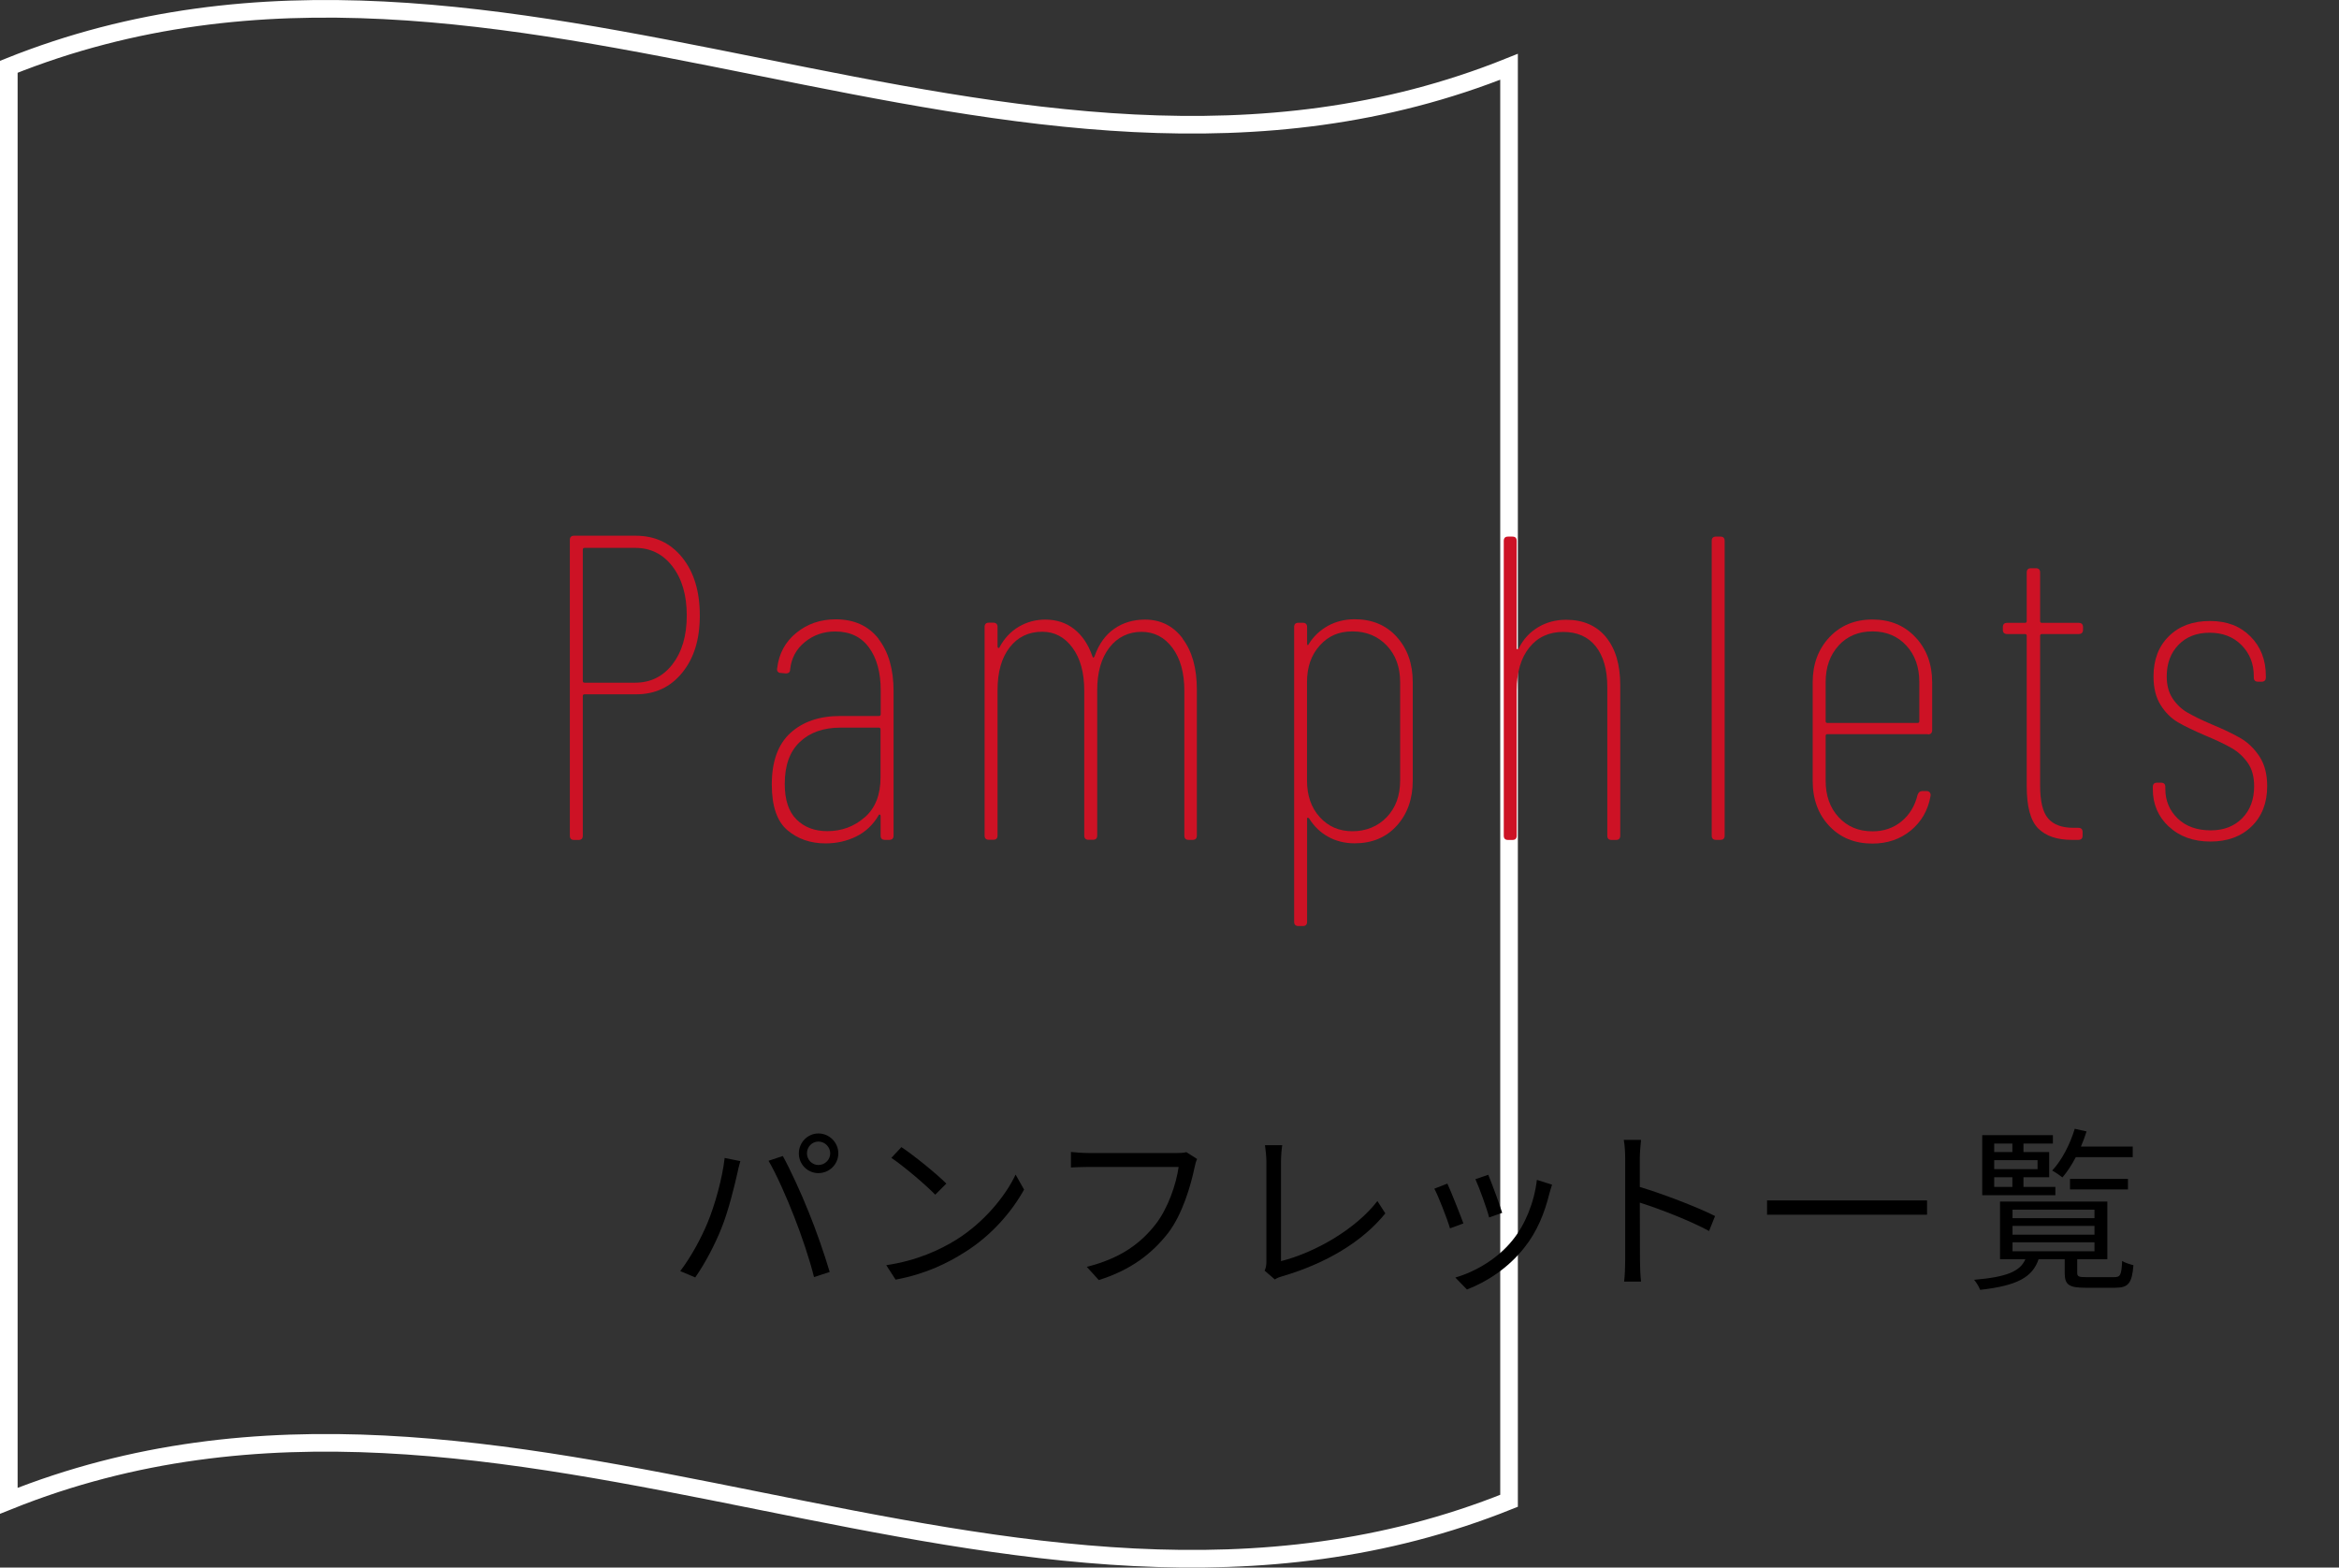 <?xml version="1.0" encoding="UTF-8"?><svg id="_レイヤー_1" xmlns="http://www.w3.org/2000/svg" viewBox="0 0 265.45 177.91"><rect x="0" y="0" width="265.45" height="177.91" fill="#333333" stroke="none"/><defs><style>.cls-1{fill:#cd1225;}.cls-2{fill:none;stroke:#fff;stroke-miterlimit:10;stroke-width:2px;}</style></defs><path class="cls-2" d="M171.26,170.33c-56.75,22.79-113.51-22.79-170.26,0V7.58c56.75-22.79,113.51,22.79,170.26,0V170.33Z"/><g><path d="M82.24,131.42l1.78,.36c-.12,.44-.28,1.02-.36,1.46-.28,1.24-.98,4.2-1.82,6.24-.74,1.84-1.82,3.9-2.94,5.5l-1.7-.72c1.26-1.66,2.38-3.76,3.08-5.44,.86-2.06,1.7-5.1,1.96-7.4Zm4.98,.32l1.62-.54c.8,1.44,2.08,4.2,2.92,6.32,.82,1.98,1.88,5.04,2.4,6.84l-1.78,.58c-.5-2.04-1.42-4.74-2.26-6.88-.8-2.06-2.02-4.84-2.9-6.32Zm5.66-3.1c1.24,0,2.26,1.02,2.26,2.26s-1.02,2.24-2.26,2.24-2.22-1-2.22-2.24,1-2.26,2.22-2.26Zm0,3.58c.74,0,1.34-.6,1.34-1.32s-.6-1.34-1.34-1.34-1.3,.62-1.3,1.34,.58,1.32,1.3,1.32Z"/><path d="M108.58,140.67c3.08-1.94,5.52-4.9,6.68-7.36l.96,1.7c-1.38,2.5-3.7,5.22-6.72,7.1-2,1.28-4.52,2.5-7.86,3.12l-1.06-1.64c3.5-.52,6.1-1.74,8-2.92Zm-1.18-6.34l-1.26,1.26c-1-1.04-3.5-3.18-4.98-4.18l1.14-1.22c1.42,.94,3.98,3.02,5.1,4.14Z"/><path d="M135.86,131.54c-.14,.28-.22,.62-.3,1-.44,2.1-1.4,5.32-2.98,7.38-1.82,2.34-4.2,4.2-7.88,5.36l-1.36-1.5c3.88-.98,6.12-2.68,7.8-4.82,1.42-1.82,2.36-4.6,2.62-6.52h-10.22c-.8,0-1.48,.04-2,.06v-1.76c.56,.06,1.34,.12,2,.12h10.04c.3,0,.68,0,1.06-.1l1.22,.78Z"/><path d="M143.52,144.21c.14-.32,.2-.58,.2-.98v-11.44c0-.54-.1-1.42-.16-1.82h1.96c-.08,.5-.14,1.24-.14,1.82v11.34c3.82-.96,8.46-3.6,10.94-6.82l.9,1.4c-2.6,3.22-6.72,5.68-11.7,7.14-.22,.06-.54,.16-.84,.36l-1.16-1Z"/><path d="M166.08,138.85l-1.52,.56c-.3-1.04-1.38-3.8-1.78-4.5l1.48-.58c.4,.86,1.44,3.48,1.82,4.52Zm10.06-4.4c-.14,.42-.22,.74-.3,1-.54,2.2-1.4,4.34-2.84,6.14-1.84,2.34-4.28,3.9-6.52,4.76l-1.32-1.36c2.32-.66,4.86-2.18,6.5-4.24,1.42-1.74,2.46-4.28,2.76-6.84l1.72,.54Zm-5.66,3.2l-1.48,.52c-.22-.9-1.14-3.44-1.56-4.34l1.46-.5c.34,.8,1.32,3.44,1.58,4.32Z"/><path d="M193.96,139.71c-2.18-1.18-5.64-2.52-7.86-3.22l.02,6.6c0,.64,.04,1.7,.12,2.36h-1.92c.08-.64,.12-1.62,.12-2.36v-11.64c0-.56-.04-1.46-.16-2.08h1.96c-.06,.62-.14,1.48-.14,2.08v3.26c2.64,.8,6.42,2.24,8.54,3.3l-.68,1.7Z"/><path d="M218.7,136.24v1.62h-18.16v-1.62h18.16Z"/><path d="M239.9,144.95c.74,0,.86-.22,.94-1.84,.3,.2,.88,.38,1.28,.48-.16,2.08-.6,2.56-2.06,2.56h-3.38c-1.9,0-2.36-.34-2.36-1.7v-1.54h-2.96c-.7,2.04-2.38,3-6.64,3.48-.1-.32-.44-.86-.68-1.14,3.74-.32,5.22-.96,5.82-2.34h-2.88v-6.54h12.18v6.54h-3.42v1.54c0,.44,.18,.5,1.08,.5h3.08Zm-6.64-9.3h-8.3v-6.82h8.02v.96h-3.34v.96h2.92v2.86h-2.92v1.1h3.62v.94Zm-6.94-5.86v.96h2.06v-.96h-2.06Zm4.92,1.88h-4.92v1.02h4.92v-1.02Zm-4.92,3.04h2.06v-1.1h-2.06v1.1Zm2.08,3.54h9.3v-.96h-9.3v.96Zm0,1.88h9.3v-1h-9.3v1Zm0,1.88h9.3v-1.02h-9.3v1.02Zm7.18-10.68c-.46,.88-.98,1.68-1.52,2.3-.24-.2-.82-.6-1.16-.78,1.1-1.18,2.02-2.96,2.56-4.74l1.34,.3c-.18,.58-.4,1.16-.64,1.72h5.88v1.2h-6.46Zm-.66,3.66v-1.2h6.58v1.2h-6.58Z"/></g><g><path class="cls-1" d="M77.43,63.28c1.33,1.66,1.99,3.84,1.99,6.57s-.66,4.85-1.99,6.49c-1.33,1.64-3.07,2.46-5.24,2.46h-5.85c-.13,0-.2,.07-.2,.2v15.84c0,.33-.16,.49-.49,.49h-.49c-.33,0-.49-.16-.49-.49V61.29c0-.33,.16-.49,.49-.49h6.98c2.2,0,3.96,.83,5.29,2.48Zm-1.11,12.1c1.08-1.39,1.62-3.24,1.62-5.53s-.54-4.15-1.62-5.56c-1.08-1.41-2.49-2.11-4.23-2.11h-5.75c-.13,0-.2,.07-.2,.2v14.9c0,.13,.07,.2,.2,.2h5.75c1.74,0,3.15-.7,4.23-2.09Z"/><path class="cls-1" d="M99.69,72.5c1.15,1.48,1.72,3.46,1.72,5.95v16.38c0,.33-.17,.49-.49,.49h-.49c-.33,0-.49-.16-.49-.49v-2.21c0-.1-.03-.16-.1-.17-.07-.02-.12,.02-.15,.12-.62,1.05-1.46,1.84-2.51,2.36-1.05,.52-2.21,.79-3.49,.79-1.71,0-3.15-.5-4.33-1.5-1.18-1-1.77-2.73-1.77-5.19,0-2.62,.71-4.57,2.12-5.85,1.41-1.28,3.29-1.92,5.66-1.92h4.38c.13,0,.2-.07,.2-.2v-2.7c0-2.03-.44-3.66-1.33-4.87-.88-1.21-2.16-1.82-3.84-1.82-1.31,0-2.46,.4-3.44,1.2-.98,.8-1.54,1.84-1.67,3.12,0,.29-.16,.44-.49,.44l-.54-.05c-.17,0-.29-.05-.37-.15s-.11-.23-.07-.39c.2-1.67,.93-3.02,2.19-4.03,1.26-1.02,2.75-1.52,4.45-1.52,2.1,0,3.72,.74,4.87,2.21Zm-1.55,20.26c1.2-1.05,1.79-2.56,1.79-4.52v-5.46c0-.13-.07-.2-.2-.2h-4.33c-1.94,0-3.48,.54-4.62,1.62-1.15,1.08-1.72,2.67-1.72,4.77,0,1.8,.44,3.15,1.33,4.03,.88,.88,2.05,1.33,3.49,1.33,1.64,0,3.06-.52,4.25-1.57Z"/><path class="cls-1" d="M134.21,72.48c1.08,1.43,1.62,3.35,1.62,5.78v16.57c0,.33-.16,.49-.49,.49h-.44c-.33,0-.49-.16-.49-.49v-16.43c0-2.03-.45-3.66-1.35-4.87-.9-1.21-2.07-1.82-3.52-1.82s-2.72,.6-3.64,1.79c-.92,1.2-1.38,2.81-1.38,4.84v16.48c0,.33-.16,.49-.49,.49h-.49c-.33,0-.49-.16-.49-.49v-16.43c0-2.03-.44-3.66-1.33-4.87-.89-1.21-2.03-1.82-3.44-1.82-1.54,0-2.77,.59-3.69,1.77-.92,1.18-1.38,2.8-1.38,4.87v16.48c0,.33-.16,.49-.49,.49h-.49c-.33,0-.49-.16-.49-.49v-23.66c0-.33,.16-.49,.49-.49h.49c.33,0,.49,.17,.49,.49v2.21c0,.1,.03,.16,.1,.17,.07,.02,.11-.02,.15-.12,.52-.98,1.25-1.75,2.16-2.29,.92-.54,1.92-.81,3-.81,1.28,0,2.38,.36,3.29,1.08s1.61,1.75,2.07,3.1c.07,.2,.15,.18,.25-.05,.49-1.38,1.24-2.41,2.24-3.1,1-.69,2.16-1.03,3.47-1.03,1.77,0,3.2,.71,4.28,2.14Z"/><path class="cls-1" d="M158.51,72.28c1.21,1.33,1.82,3.04,1.82,5.14v11.16c0,2.1-.61,3.81-1.82,5.14-1.21,1.33-2.8,1.99-4.77,1.99-1.12,0-2.12-.25-3-.74-.89-.49-1.61-1.18-2.16-2.07-.07-.07-.12-.1-.17-.1s-.07,.05-.07,.15v11.66c0,.33-.16,.49-.49,.49h-.49c-.33,0-.49-.17-.49-.49v-33.44c0-.33,.16-.49,.49-.49h.49c.33,0,.49,.17,.49,.49v1.87c0,.1,.02,.16,.07,.17,.05,.02,.09-.02,.12-.12,.56-.89,1.29-1.57,2.19-2.07,.9-.49,1.91-.74,3.02-.74,1.97,0,3.56,.66,4.77,1.99Zm-1.13,.98c-1.02-1.06-2.31-1.6-3.89-1.6s-2.75,.53-3.71,1.6c-.97,1.07-1.45,2.45-1.45,4.16v11.16c0,1.71,.48,3.09,1.45,4.16,.97,1.07,2.21,1.6,3.71,1.6s2.87-.53,3.89-1.6c1.02-1.07,1.52-2.45,1.52-4.16v-11.16c0-1.71-.51-3.09-1.52-4.16Z"/><path class="cls-1" d="M182.26,72.31c1.08,1.31,1.62,3.13,1.62,5.46v17.07c0,.33-.17,.49-.49,.49h-.49c-.33,0-.49-.16-.49-.49v-16.87c0-1.97-.44-3.5-1.3-4.6-.87-1.1-2.11-1.65-3.71-1.65s-2.89,.59-3.84,1.77c-.95,1.18-1.43,2.8-1.43,4.87v16.48c0,.33-.16,.49-.49,.49h-.49c-.33,0-.49-.16-.49-.49V61.39c0-.33,.16-.49,.49-.49h.49c.33,0,.49,.16,.49,.49v12.15c0,.1,.03,.15,.1,.15s.11-.05,.15-.15c.52-1.02,1.25-1.8,2.19-2.36s1.99-.84,3.17-.84c1.93,0,3.44,.66,4.53,1.97Z"/><path class="cls-1" d="M194.26,94.83V61.39c0-.33,.16-.49,.49-.49h.49c.33,0,.49,.16,.49,.49v33.44c0,.33-.16,.49-.49,.49h-.49c-.33,0-.49-.16-.49-.49Z"/><path class="cls-1" d="M218.8,83.32h-11.41c-.13,0-.2,.07-.2,.2v5.07c0,1.71,.49,3.09,1.48,4.16s2.26,1.6,3.84,1.6c1.28,0,2.38-.38,3.29-1.13s1.52-1.75,1.82-3c.1-.3,.28-.44,.54-.44h.49c.16,0,.29,.06,.37,.17,.08,.12,.11,.25,.07,.42-.29,1.61-1.04,2.9-2.24,3.89-1.2,.98-2.65,1.48-4.35,1.48-2,0-3.63-.66-4.89-1.99-1.26-1.33-1.89-3.04-1.89-5.14v-11.16c0-2.07,.63-3.77,1.89-5.12,1.26-1.34,2.89-2.02,4.89-2.02s3.63,.67,4.89,2.02c1.26,1.34,1.89,3.05,1.89,5.12v5.41c0,.33-.17,.49-.49,.49Zm-10.13-10.06c-.98,1.07-1.48,2.45-1.48,4.16v4.43c0,.13,.07,.2,.2,.2h10.23c.13,0,.2-.06,.2-.2v-4.43c0-1.71-.49-3.09-1.48-4.16-.98-1.06-2.26-1.6-3.84-1.6s-2.85,.53-3.84,1.6Z"/><path class="cls-1" d="M235.91,71.96h-4.18c-.13,0-.2,.07-.2,.2v16.97c0,1.8,.3,3.06,.91,3.76,.61,.71,1.57,1.06,2.88,1.06h.54c.33,0,.49,.16,.49,.49v.39c0,.33-.16,.49-.49,.49h-.74c-1.67,0-2.94-.43-3.81-1.3-.87-.87-1.3-2.47-1.3-4.79v-17.07c0-.13-.07-.2-.2-.2h-2.02c-.33,0-.49-.16-.49-.49v-.29c0-.33,.16-.49,.49-.49h2.02c.13,0,.2-.07,.2-.2v-5.51c0-.33,.16-.49,.49-.49h.54c.33,0,.49,.16,.49,.49v5.51c0,.13,.07,.2,.2,.2h4.18c.33,0,.49,.17,.49,.49v.29c0,.33-.17,.49-.49,.49Z"/><path class="cls-1" d="M246.14,93.82c-1.21-1.13-1.82-2.55-1.82-4.25v-.25c0-.33,.16-.49,.49-.49h.44c.33,0,.49,.16,.49,.49v.2c0,1.35,.47,2.47,1.4,3.37,.93,.9,2.19,1.35,3.76,1.35,1.48,0,2.66-.46,3.57-1.38,.9-.92,1.35-2.13,1.35-3.64,0-1.08-.25-1.97-.74-2.66-.49-.69-1.09-1.24-1.8-1.65s-1.68-.88-2.93-1.4c-1.31-.56-2.36-1.06-3.15-1.52-.79-.46-1.45-1.11-1.99-1.97s-.81-1.93-.81-3.25c0-1.9,.58-3.43,1.75-4.57,1.16-1.15,2.71-1.72,4.65-1.72s3.43,.58,4.6,1.75c1.16,1.16,1.75,2.66,1.75,4.5v.15c0,.33-.17,.49-.49,.49h-.39c-.33,0-.49-.16-.49-.49v-.15c0-1.41-.47-2.58-1.4-3.52s-2.14-1.4-3.61-1.4-2.66,.46-3.54,1.38c-.89,.92-1.33,2.11-1.33,3.59,0,.98,.22,1.81,.66,2.48,.44,.67,1,1.21,1.67,1.6s1.58,.84,2.73,1.33c1.41,.59,2.52,1.12,3.34,1.6,.82,.48,1.52,1.16,2.11,2.04,.59,.89,.89,2.02,.89,3.39,0,1.9-.59,3.43-1.77,4.57-1.18,1.15-2.74,1.72-4.67,1.72s-3.51-.57-4.72-1.7Z"/></g></svg>